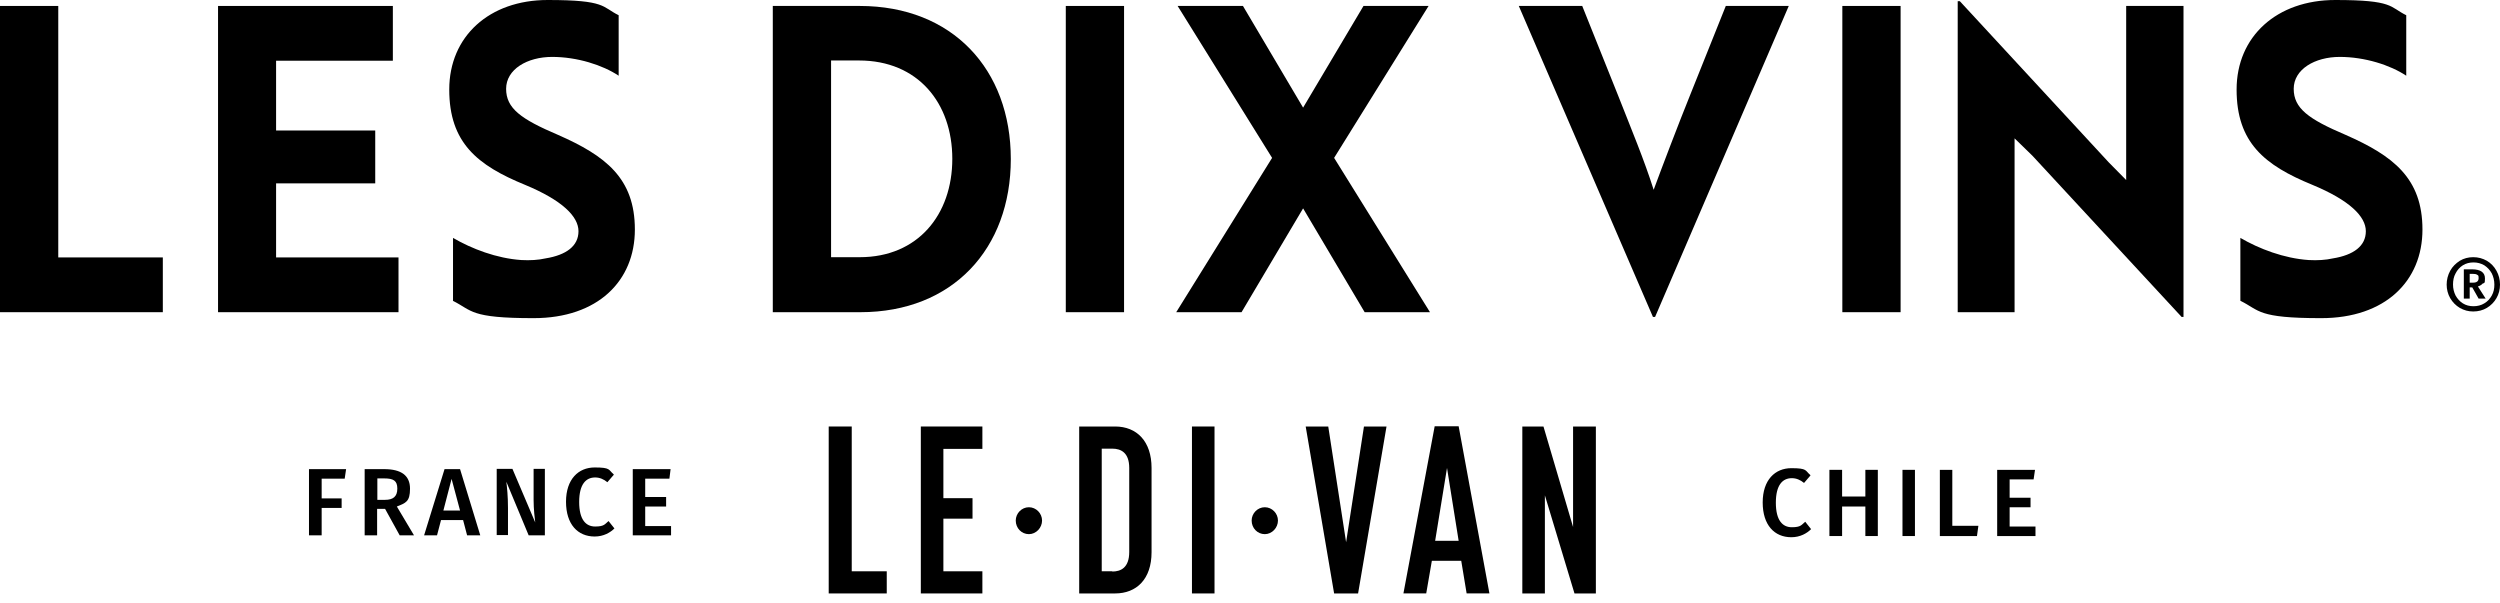 <svg width="170" height="41" viewBox="0 0 170 41" fill="none"
  xmlns="http://www.w3.org/2000/svg">
  <path d="M0 0.405V21.229H11.072V17.505H3.962V0.405H0Z" fill="black"/>
  <path d="M14.827 21.229V0.405H26.714V4.129H18.774V8.874H25.516V12.469H18.774V17.505H27.098V21.229H14.827Z" fill="black"/>
  <path d="M30.805 20.452V16.177C32.083 16.922 33.776 17.57 35.454 17.683C36.045 17.715 36.604 17.683 37.1 17.57C38.506 17.343 39.337 16.728 39.337 15.724C39.337 14.72 38.234 13.618 35.694 12.566C32.45 11.238 30.549 9.7 30.549 6.089C30.549 2.478 33.265 0 37.243 0C41.222 0 40.918 0.47 42.069 1.036V5.149C40.982 4.421 39.241 3.87 37.547 3.87C35.853 3.87 34.416 4.712 34.416 6.04C34.416 7.368 35.422 8.097 37.931 9.165C41.174 10.59 43.171 12.113 43.171 15.61C43.171 19.108 40.647 21.634 36.285 21.634C31.923 21.634 32.131 21.116 30.789 20.452" fill="black"/>
  <path d="M52.55 21.229V0.405H58.462C64.757 0.405 68.735 4.712 68.735 10.817C68.735 16.922 64.773 21.229 58.51 21.229H52.55ZM56.513 4.129V17.489H58.462C62.424 17.489 64.757 14.59 64.757 10.801C64.757 7.012 62.424 4.113 58.414 4.113H56.513V4.129Z" fill="black"/>
  <path d="M76.436 0.405H72.474V21.229H76.436V0.405Z" fill="black"/>
  <path d="M97.143 0.405L90.72 10.736L97.239 21.229H92.797L88.611 14.169L84.425 21.229H79.983L86.502 10.736L80.079 0.405H84.521L88.611 7.319L92.717 0.405H97.143Z" fill="black"/>
  <path d="M112.561 21.553H112.401L103.278 0.405H107.592L110.005 6.429C110.947 8.825 111.81 10.882 112.449 12.906C112.992 11.432 114.111 8.485 114.942 6.429L117.354 0.405H121.636L112.545 21.553H112.561Z" fill="black"/>
  <path d="M129.241 0.405H125.279V21.229H129.241V0.405Z" fill="black"/>
  <path d="M133.124 0.081V21.229H136.991V9.408L138.205 10.59L148.351 21.553H148.478V0.405H144.58V12.242L143.398 11.044L133.268 0.081H133.124Z" fill="black"/>
  <path d="M152.345 20.452V16.177C153.623 16.922 155.317 17.57 156.994 17.683C157.585 17.715 158.145 17.683 158.64 17.57C160.046 17.343 160.877 16.728 160.877 15.724C160.877 14.72 159.774 13.618 157.234 12.566C153.991 11.238 152.089 9.7 152.089 6.089C152.089 2.478 154.821 0 158.8 0C162.778 0 162.475 0.47 163.625 1.036V5.149C162.538 4.421 160.797 3.87 159.103 3.87C157.41 3.87 155.972 4.712 155.972 6.04C155.972 7.368 156.978 8.097 159.487 9.165C162.73 10.59 164.727 12.113 164.727 15.61C164.727 19.108 162.203 21.634 157.841 21.634C153.479 21.634 153.687 21.116 152.345 20.452Z" fill="black"/>
  <path d="M21.011 31.901H23.535L23.439 32.548H21.873V33.892H23.231V34.54H21.873V36.402H21.011V31.901Z" fill="black"/>
  <path d="M26.187 34.605H25.644V36.402H24.797V31.901H26.123C27.29 31.901 27.881 32.338 27.881 33.228C27.881 34.119 27.593 34.2 26.986 34.443L28.152 36.402H27.178L26.187 34.605ZM25.66 33.989H26.187C26.714 33.989 27.018 33.779 27.018 33.228C27.018 32.678 26.746 32.532 26.123 32.532H25.66V33.989Z" fill="black"/>
  <path d="M31.459 35.366H29.989L29.718 36.402H28.839L30.229 31.901H31.284L32.658 36.402H31.763L31.491 35.366H31.459ZM31.284 34.718L30.708 32.565L30.149 34.718H31.284Z" fill="black"/>
  <path d="M37.051 36.402H35.949L34.431 32.759C34.479 33.164 34.543 33.73 34.543 34.556V36.386H33.776V31.884H34.846L36.396 35.528C36.364 35.285 36.285 34.621 36.285 33.99V31.884H37.051V36.386V36.402Z" fill="black"/>
  <path d="M41.733 32.289L41.301 32.791C41.046 32.581 40.774 32.467 40.471 32.467C39.848 32.467 39.384 32.921 39.384 34.135C39.384 35.35 39.848 35.803 40.471 35.803C41.094 35.803 41.126 35.641 41.381 35.431L41.781 35.933C41.509 36.208 41.046 36.483 40.439 36.483C39.288 36.483 38.489 35.657 38.489 34.119C38.489 32.581 39.336 31.787 40.439 31.787C41.541 31.787 41.365 31.949 41.733 32.257" fill="black"/>
  <path d="M45.52 32.548H43.874V33.795H45.296V34.443H43.874V35.771H45.632V36.402H43.028V31.901H45.6L45.52 32.548Z" fill="black"/>
  <path d="M123.106 32.338L122.675 32.84C122.419 32.629 122.148 32.516 121.844 32.516C121.221 32.516 120.758 32.969 120.758 34.184C120.758 35.398 121.221 35.852 121.844 35.852C122.467 35.852 122.499 35.69 122.755 35.479L123.154 35.981C122.883 36.257 122.419 36.532 121.812 36.532C120.662 36.532 119.863 35.706 119.863 34.168C119.863 32.629 120.71 31.836 121.812 31.836C122.914 31.836 122.739 31.998 123.106 32.306" fill="black"/>
  <path d="M126.845 34.443H125.263V36.451H124.4V31.949H125.263V33.763H126.845V31.949H127.692V36.451H126.845V34.443Z" fill="black"/>
  <path d="M130.216 31.949H129.369V36.451H130.216V31.949Z" fill="black"/>
  <path d="M132.757 35.755H134.53L134.434 36.451H131.91V31.949H132.757V35.755Z" fill="black"/>
  <path d="M138.285 32.597H136.655V33.844H138.077V34.492H136.655V35.803H138.413V36.451H135.808V31.949H138.381L138.285 32.597Z" fill="black"/>
  <path d="M169.105 17.731C169.377 17.893 169.601 18.12 169.76 18.412C169.92 18.703 170 19.011 170 19.351C170 19.691 169.92 19.998 169.76 20.274C169.601 20.549 169.377 20.776 169.105 20.938C168.834 21.1 168.514 21.181 168.179 21.181C167.843 21.181 167.555 21.1 167.268 20.938C166.996 20.776 166.773 20.549 166.613 20.274C166.453 19.998 166.373 19.675 166.373 19.351C166.373 19.027 166.453 18.703 166.613 18.412C166.773 18.12 166.996 17.91 167.268 17.731C167.54 17.57 167.843 17.488 168.179 17.488C168.514 17.488 168.818 17.57 169.105 17.731ZM168.93 20.63C169.153 20.5 169.313 20.322 169.441 20.096C169.569 19.869 169.617 19.626 169.617 19.351C169.617 19.076 169.553 18.816 169.441 18.59C169.313 18.363 169.153 18.185 168.93 18.039C168.706 17.91 168.466 17.845 168.195 17.845C167.923 17.845 167.683 17.91 167.476 18.039C167.268 18.169 167.092 18.363 166.98 18.59C166.852 18.816 166.805 19.076 166.805 19.351C166.805 19.626 166.868 19.869 166.98 20.096C167.108 20.322 167.268 20.5 167.476 20.63C167.683 20.76 167.923 20.824 168.195 20.824C168.466 20.824 168.722 20.76 168.93 20.63ZM168.834 19.27C168.754 19.367 168.642 19.432 168.498 19.48L169.025 20.306H168.546L168.115 19.545H167.939V20.306H167.54V18.314H168.099C168.674 18.314 168.977 18.525 168.977 18.93C168.977 19.335 168.93 19.189 168.85 19.286M168.163 19.221C168.418 19.221 168.546 19.124 168.546 18.913C168.546 18.703 168.514 18.735 168.45 18.687C168.386 18.638 168.29 18.622 168.147 18.622H167.939V19.221H168.147H168.163Z" fill="black"/>
  <path d="M56.352 29.002V40.354H60.299V38.848H57.918V29.002H56.352Z" fill="black"/>
  <path d="M62.616 29.002V40.354H66.802V38.848H64.15V35.269H66.131V33.876H64.15V30.524H66.802V29.002H62.616Z" fill="black"/>
  <path d="M69.071 35.398C69.071 34.913 69.47 34.492 69.965 34.492C70.461 34.492 70.86 34.913 70.86 35.398C70.86 35.884 70.461 36.322 69.965 36.322C69.47 36.322 69.071 35.917 69.071 35.398Z" fill="black"/>
  <path d="M73.385 29.002H75.829C77.299 29.002 78.306 30.006 78.306 31.82V37.552C78.306 39.382 77.283 40.354 75.829 40.354H73.385V29.002ZM75.637 38.864C76.213 38.864 76.788 38.605 76.788 37.536V31.82C76.788 30.783 76.228 30.508 75.637 30.508H74.918V38.848H75.637V38.864Z" fill="black"/>
  <path d="M82.587 29.002H81.053V40.354H82.587V29.002Z" fill="black"/>
  <path d="M85.112 35.398C85.112 34.913 85.511 34.492 86.007 34.492C86.502 34.492 86.901 34.913 86.901 35.398C86.901 35.884 86.502 36.322 86.007 36.322C85.511 36.322 85.112 35.917 85.112 35.398Z" fill="black"/>
  <path d="M92.749 29.002L91.535 36.872L90.321 29.002H88.787L90.72 40.354H92.35L94.283 29.002H92.749Z" fill="black"/>
  <path d="M98.389 31.771L99.188 36.775H97.59L98.405 31.771H98.389ZM97.558 28.986L95.433 40.353H96.983L97.366 38.135H99.364L99.731 40.353H101.281L99.188 28.986H97.558Z" fill="black"/>
  <path d="M106.969 29.002V35.836L104.956 29.002H103.518V40.354H105.052V33.682L107.065 40.354H108.519V29.002H106.969Z" fill="black"/>
</svg>
